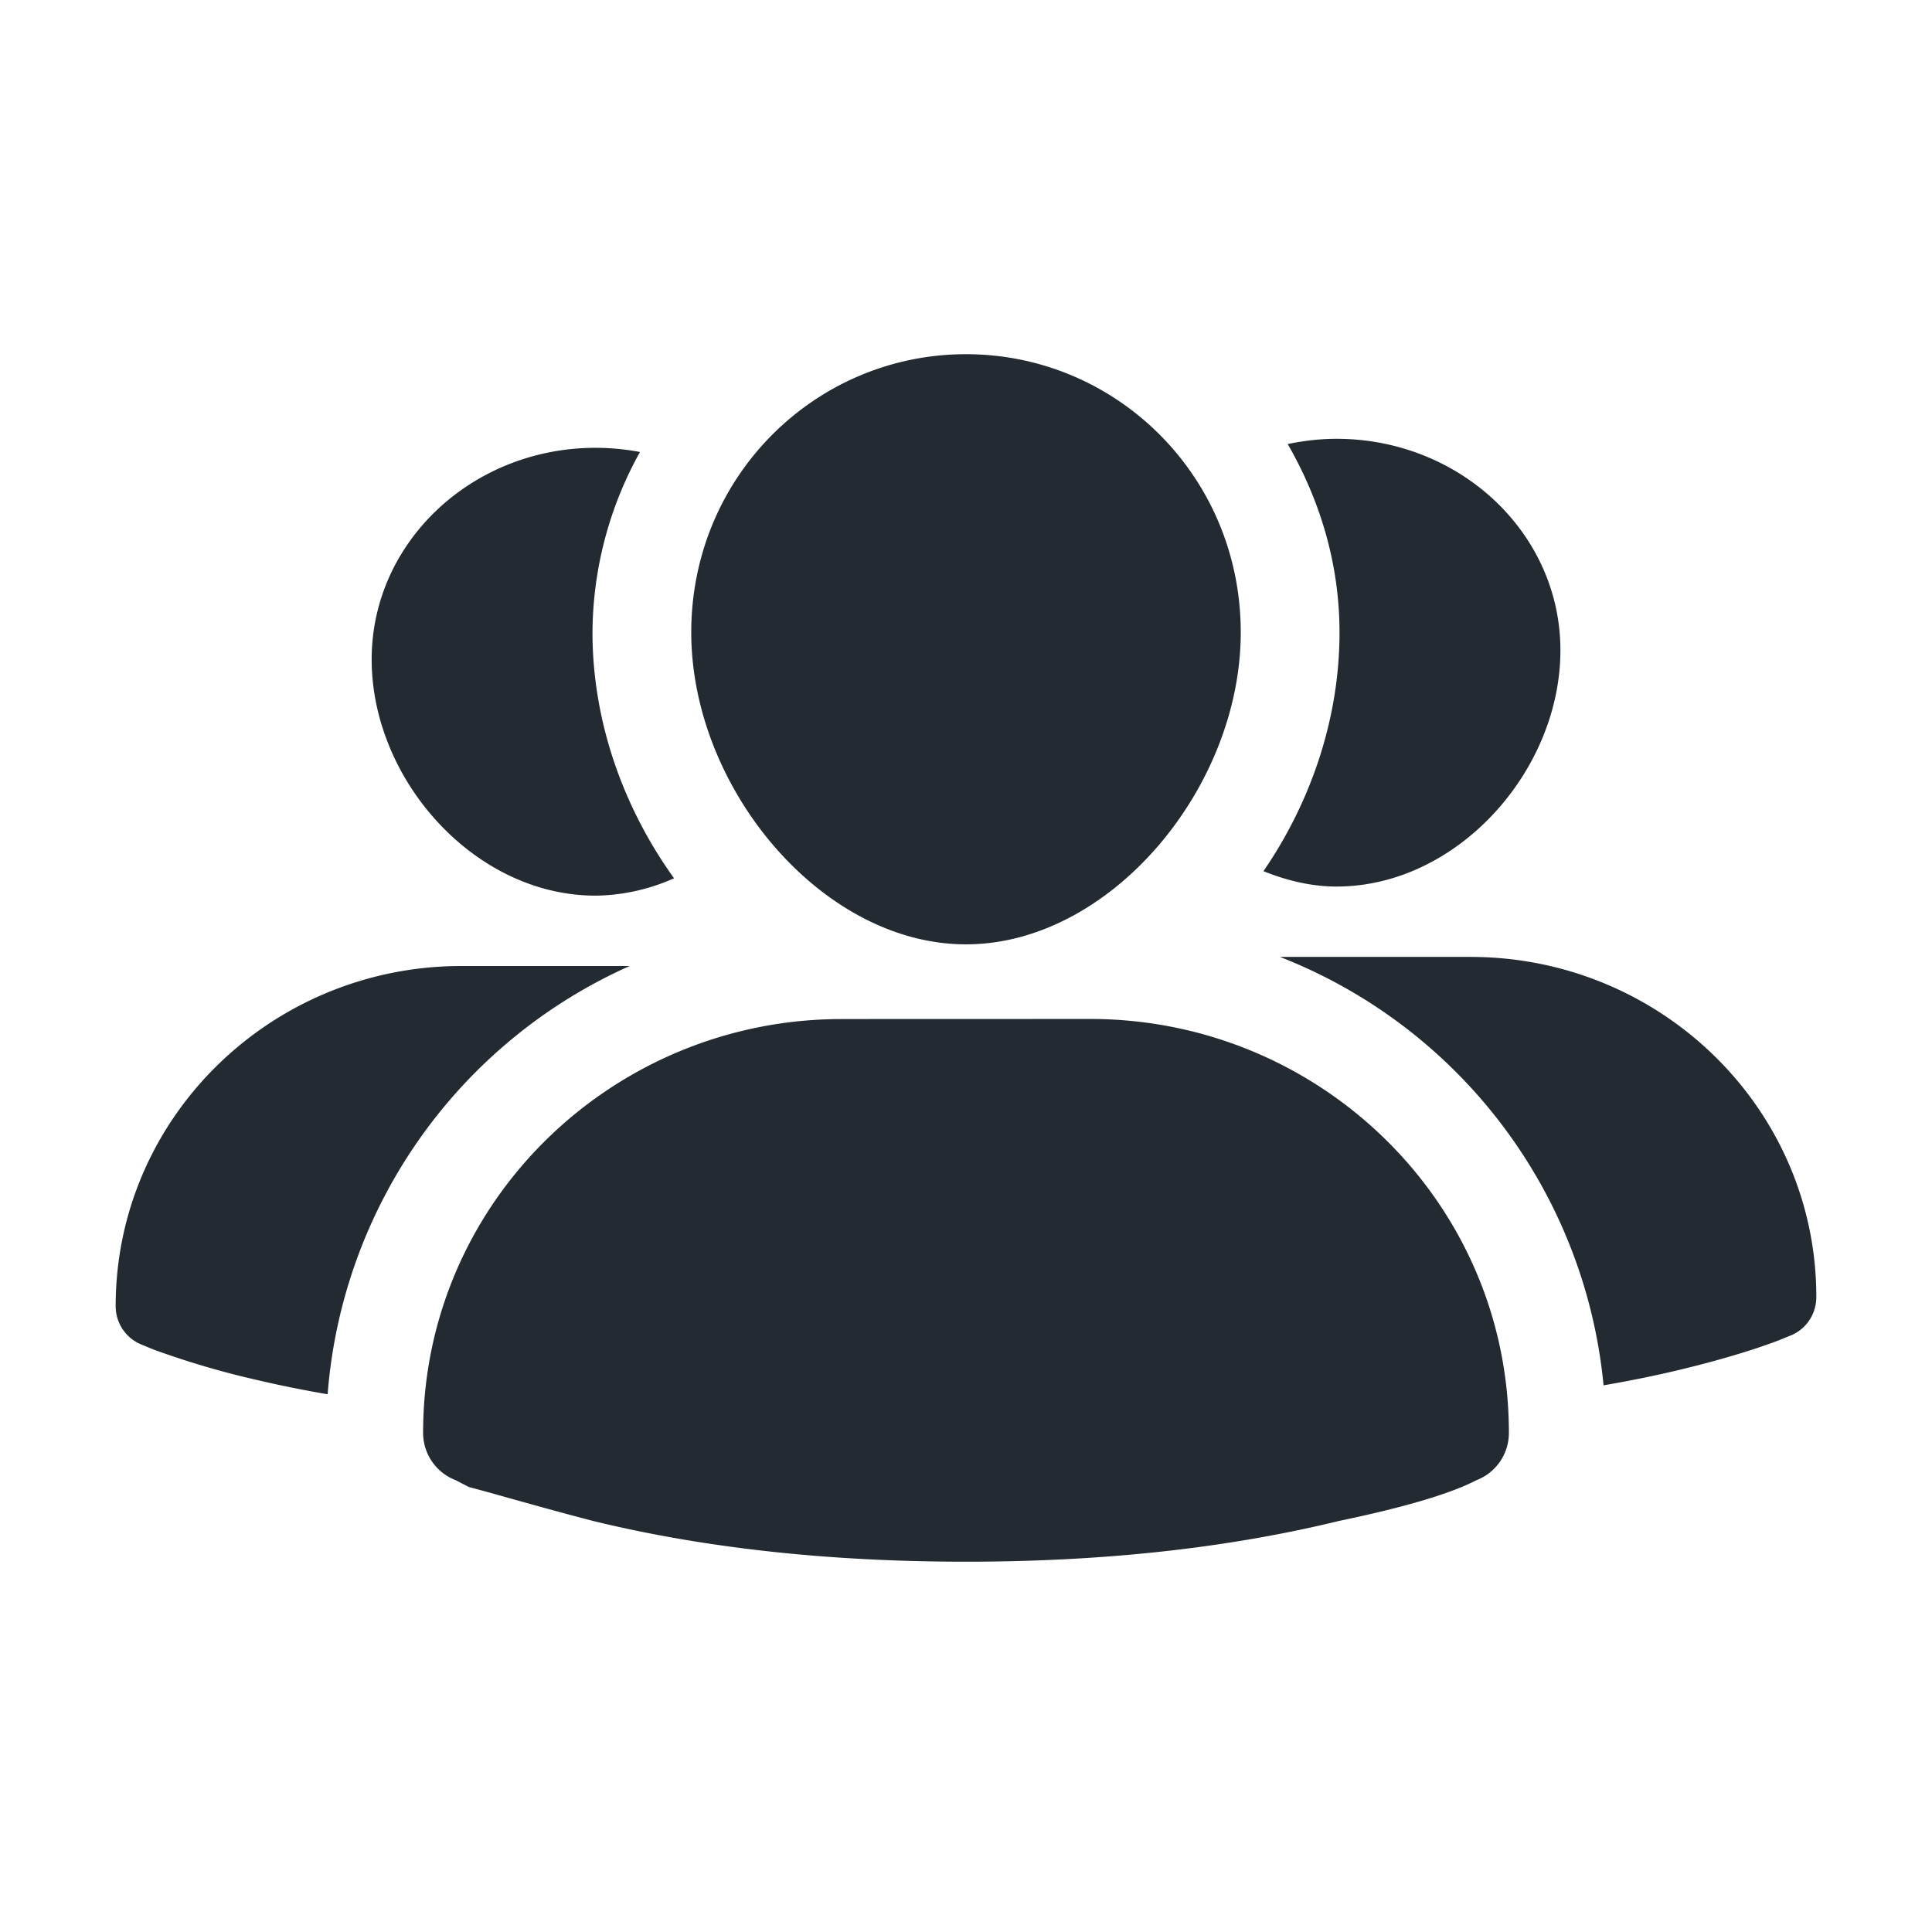 <svg xmlns="http://www.w3.org/2000/svg" xmlns:xlink="http://www.w3.org/1999/xlink" width="24" height="24" viewBox="0 0 24 24"><defs><path id="groups-fill-a" d="M13.544 12.658c2.844 0 5.2 2.275 5.2 5.141a.63.63 0 0 1-.406.59c-.325.168-.894.336-1.706.505-1.382.337-2.926.506-4.632.506-1.706 0-3.25-.169-4.632-.506-.65-.169-1.22-.337-1.544-.422l-.162-.084a.63.63 0 0 1-.406-.589c0-2.866 2.356-5.14 5.2-5.14ZM7.822 12a6.363 6.363 0 0 0-3.752 5.32c-.31-.053-.61-.114-.898-.182a10.624 10.624 0 0 1-1.263-.373l-.165-.068a.513.513 0 0 1-.307-.473c0-2.338 1.93-4.224 4.298-4.224Zm10.443-.113c2.369 0 4.298 1.887 4.298 4.224 0 .207-.12.393-.307.474l-.165.067c-.28.107-.704.24-1.263.373-.291.069-.594.13-.908.184a6.366 6.366 0 0 0-4.02-5.322ZM12 4.4c1.869 0 3.413 1.517 3.413 3.455 0 1.938-1.625 3.876-3.413 3.876-1.788 0-3.413-1.938-3.413-3.876S10.131 4.4 12 4.4ZM7.397 5.563c.19 0 .374.018.553.052a4.657 4.657 0 0 0-.59 2.24c0 1.114.387 2.184 1.013 3.055a2.449 2.449 0 0 1-.975.216c-1.502 0-2.781-1.438-2.781-2.935 0-1.456 1.248-2.628 2.78-2.628Zm9.205-.112c1.532 0 2.782 1.17 2.782 2.627 0 1.497-1.28 2.935-2.782 2.935-.316 0-.62-.076-.907-.191.587-.855.945-1.891.945-2.966 0-.856-.245-1.648-.644-2.34.196-.04.397-.065.606-.065Z"/></defs><use fill="#232A31" xlink:href="#groups-fill-a"/></svg>